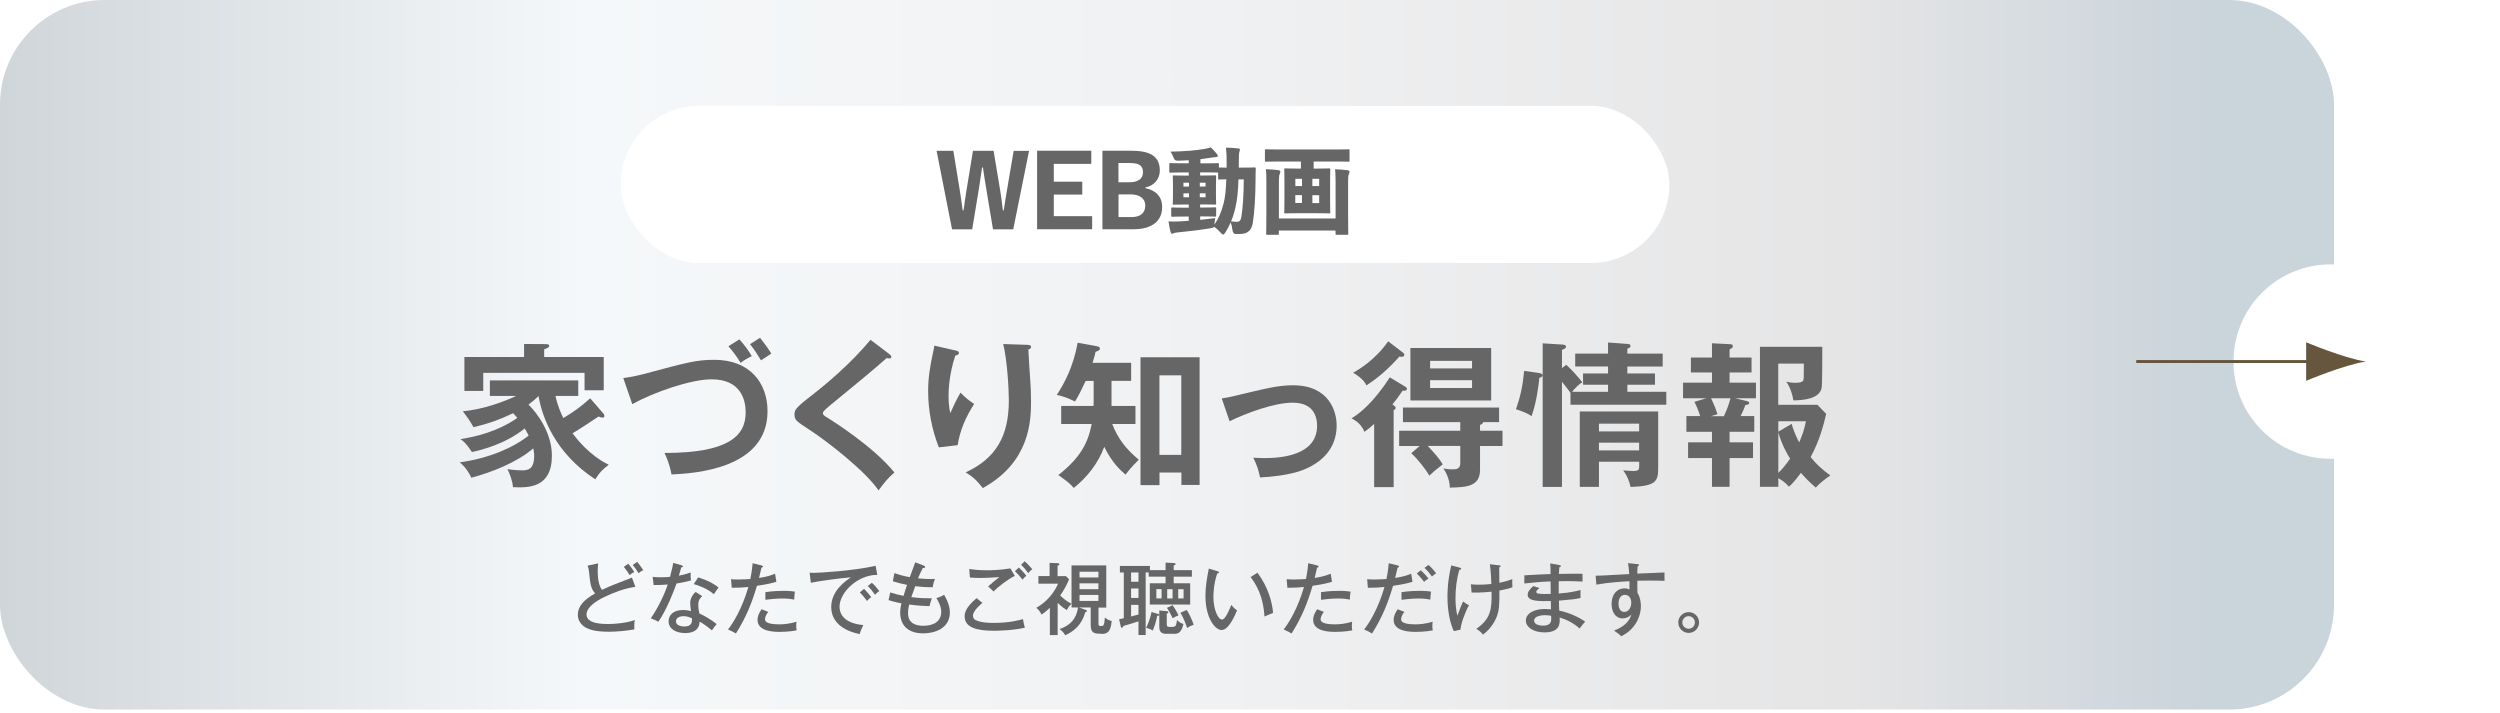 <?xml version="1.0" encoding="UTF-8"?>
<svg id="_レイヤー_1" data-name="レイヤー 1" xmlns="http://www.w3.org/2000/svg" xmlns:xlink="http://www.w3.org/1999/xlink" viewBox="0 0 382 109">
  <defs>
    <style>
      .cls-1 {
        fill: none;
      }

      .cls-2 {
        isolation: isolate;
      }

      .cls-3 {
        clip-path: url(#clippath-1);
      }

      .cls-4, .cls-5 {
        fill: #fff;
      }

      .cls-6 {
        fill: #666;
      }

      .cls-5 {
        filter: url(#drop-shadow-2);
      }

      .cls-7 {
        fill: #65563d;
      }

      .cls-8 {
        clip-path: url(#clippath);
      }

      .cls-9 {
        fill: url(#_名称未設定グラデーション_13);
      }
    </style>
    <linearGradient id="_名称未設定グラデーション_13" data-name="名称未設定グラデーション 13" x1="-7.1" y1="54.21" x2="379.2" y2="54.21" gradientUnits="userSpaceOnUse">
      <stop offset="0" stop-color="#ccd3d7"/>
      <stop offset=".25" stop-color="#f5f8fa"/>
      <stop offset=".5" stop-color="#f0f1f2"/>
      <stop offset=".75" stop-color="#e5e5e6"/>
      <stop offset=".89" stop-color="#cad4db"/>
    </linearGradient>
    <filter id="drop-shadow-2" x="335.26" y="34.26" width="42" height="43" filterUnits="userSpaceOnUse">
      <feOffset dx="0" dy="0"/>
      <feGaussianBlur result="blur" stdDeviation="1.91"/>
      <feFlood flood-color="#000" flood-opacity=".3"/>
      <feComposite in2="blur" operator="in"/>
      <feComposite in="SourceGraphic"/>
    </filter>
    <clipPath id="clippath">
      <rect class="cls-1" x="326.42" y="52.29" width="35.07" height="5.89"/>
    </clipPath>
    <clipPath id="clippath-1">
      <rect class="cls-1" x="289.53" y="52.14" width="71.95" height="6.1"/>
    </clipPath>
  </defs>
  <rect class="cls-9" width="356.64" height="108.42" rx="16" ry="16"/>
  <g>
    <path class="cls-6" d="M97.06,89.67c-1.68.24-3.37.91-4.65,1.52-1.26.6-2.79,1.57-2.79,2.71,0,1.45,2.55,1.45,3.36,1.45s2.67-.12,4.03-.61c-.05.2-.12.54-.08,1.43-1.19.23-2.83.36-3.91.36-2.12,0-2.96-.35-3.48-.61-.74-.4-1.25-1.12-1.25-1.98,0-1.26.89-2.29,2.65-3.27-.67-.71-.75-1.49-.92-3.12-.02-.25-.07-.67-.24-1.12l1.62-.35c-.05.52-.07.82-.07,1.16,0,.86.07,2.1.65,2.89.59-.29,1.42-.64,1.93-.84.42-.17,2.51-.97,2.65-1.03l.52,1.4ZM96,86.14c.23.25.7.88.92,1.27-.28.12-.49.26-.71.47-.32-.52-.53-.82-.89-1.26l.67-.48ZM97.37,85.85c.22.26.68.89.92,1.27-.29.13-.49.26-.72.47-.31-.52-.53-.82-.89-1.25l.68-.49Z"/>
    <path class="cls-6" d="M99.72,88.14c.36.04.66.07,1.27.07.67,0,1.18-.05,1.39-.07.31-1.15.41-1.71.49-2.13l1.3.37c.11.04.17.06.17.16,0,.13-.11.14-.24.16-.06.19-.32,1.08-.37,1.26.3-.05.95-.18,1.81-.49-.02.35-.02.84.04,1.22-1.1.31-2.03.44-2.21.47-.42,1.25-1.61,4.21-2.77,5.84-.5-.26-.54-.28-1.16-.52,1.17-1.68,2.12-3.74,2.59-5.17-.33.04-1.25.1-2.16.08l-.14-1.25ZM107.29,91.09c-.56.53-.59.97-.59,1.25,0,.59.08,1.06.16,1.39.91.42,1.91,1.03,2.65,1.63-.25.29-.36.43-.73.95-1.25-.98-1.5-1.12-1.88-1.32-.05,1.74-1.81,1.74-2.23,1.74-1.37,0-2.51-.62-2.51-1.8,0-.88.66-1.72,2.21-1.72.53,0,.95.1,1.21.16-.05-.41-.12-.88-.12-1.25,0-.77.55-1.46.84-1.67l1,.64ZM104.42,94.16c-.59,0-1.13.25-1.13.77,0,.8,1.2.8,1.27.8,1.2,0,1.19-.74,1.18-1.24-.65-.34-1.2-.34-1.32-.34ZM106.68,88.22c1.85.61,2.54,1.09,3.11,1.55-.41.58-.53.74-.71,1.03-1.08-.94-2.42-1.36-3.07-1.55l.67-1.03Z"/>
    <path class="cls-6" d="M116.35,86.39c.16.04.23.1.23.17,0,.14-.17.17-.23.18-.06.24-.32,1.34-.37,1.57,1.36-.2,2.05-.48,2.45-.65l.2,1.24c-.41.12-1.19.36-2.97.61-.76,2.58-1.61,4.74-3.21,7.29-.42-.25-.47-.28-1.21-.62.72-.88,2.15-3.14,3.11-6.49-.89.1-1.37.11-2.54.12l-.11-1.31c.29.02.6.05,1.07.05.8,0,1.5-.06,1.88-.08.24-1.18.29-1.8.35-2.41l1.37.34ZM117.41,93.49c-.42.44-.52.97-.52,1.13,0,.48.56.78,2.27.78.49,0,1.5-.07,2.55-.4-.02.18-.05.4-.05.66,0,.32.04.48.07.66-1.22.23-2.29.23-2.55.23-.78,0-3.43,0-3.43-1.83,0-.53.18-.96.61-1.63l1.04.41ZM116.96,90.48c1.19-.18,2.2-.2,2.75-.2.98,0,1.4.07,1.75.12-.08.5-.1,1.03-.1,1.22-.38-.07-.86-.17-1.79-.17-1.08,0-2.17.14-2.62.2v-1.18Z"/>
    <path class="cls-6" d="M134.06,87.84c-2.95-.02-5.78,2.63-5.78,4.89,0,.73.34,2.48,3.63,2.78-.32.64-.46,1.04-.56,1.38-1.88-.38-4.34-1.46-4.34-4.15,0-2.53,2.3-4.05,3.02-4.52-1.42.08-5.42.64-6.13.83l-.19-1.54c.23.01.42.02.68.02.62,0,5.95-.28,9.4-1.08l.26,1.38ZM132.03,89.97c.25.25.82.89,1.09,1.28-.28.18-.55.47-.65.58-.49-.7-.8-1.03-1.09-1.31l.65-.55ZM133.22,89.05c.37.31.89.92,1.14,1.27-.28.16-.53.43-.66.56-.41-.59-.64-.88-1.1-1.34l.62-.49Z"/>
    <path class="cls-6" d="M141.14,86.44c.16.06.23.1.23.19,0,.12-.05.13-.38.19-.34.66-.46.95-.72,1.55,1.37.14,2.22.11,2.59.08-.22.56-.32,1.13-.35,1.28-1.25.01-2.33-.12-2.66-.16-.25.68-.49,1.34-.6,1.67,1.38.17,2.1.18,3.13.18-.17.44-.32,1.08-.35,1.2-1.63-.05-2.72-.19-3.11-.25-.06.25-.17.71-.17,1.34,0,1.48,1.1,1.91,2.35,1.91,1.67,0,2.72-.76,2.72-2.13,0-.79-.43-1.61-.74-2.1.64-.18,1-.4,1.18-.5.64,1.09.88,1.96.88,2.7,0,2.47-2.41,3.19-4.04,3.19-3.12,0-3.55-2.11-3.55-3.11,0-.71.13-1.21.19-1.48-.97-.18-1.59-.37-1.97-.49l.26-1.18c.62.2,1.13.35,2.03.53.26-.88.43-1.34.54-1.68-1.02-.2-1.56-.36-2.18-.56l.25-1.24c.89.31,1.49.47,2.35.62.13-.36.72-1.94.83-2.27l1.3.5Z"/>
    <path class="cls-6" d="M150.11,92.12c-.2.17-1.44,1.19-1.44,1.94,0,.42.26.61.36.66.8.46,2.45.46,2.79.46,2.46,0,3.92-.42,4.49-.58.12.64.16.88.29,1.31-1.81.44-4.38.47-4.73.47-2.78,0-4.47-.56-4.47-2.21,0-.47.1-1.32,1.82-2.77l.89.72ZM155.06,87.99c-.88.43-2.48,1.58-3.24,2.39-.16-.17-.67-.65-.83-.78.56-.49,1.12-.97,1.71-1.42-.48.04-1.76.13-3.05.13-.83,0-1.16-.04-1.45-.07l-.1-1.3c.41.06,1.32.2,2.7.2.31,0,1.87,0,3.59-.29l.66,1.13ZM155.68,86.72c.25.23.79.78,1.14,1.26-.28.23-.36.31-.58.59-.46-.6-.79-.95-1.16-1.3l.6-.55ZM156.57,85.76c.47.41.88.88,1.17,1.22-.24.17-.44.35-.62.6-.42-.56-.61-.82-1.1-1.28l.55-.54Z"/>
    <path class="cls-6" d="M168.28,96.84c-1.19,0-1.62-.17-1.62-1.37v-2.65h-1.79l.97.35c.18.06.24.1.24.19,0,.13-.13.16-.25.18-.34,1.18-1.01,2.61-3.06,3.53-.22-.38-.42-.62-.88-.95,2.42-.79,2.71-2.55,2.83-3.3h-.98v-.58c-.11.1-.35.29-.74.98-.3-.19-.74-.47-1.39-1.1v4.92h-1.19v-4.17c-.68.66-1.07.9-1.28,1.04-.16-.41-.48-.78-.79-1.04.67-.37,2.36-1.46,3.33-3.69h-3.01v-1.16h1.71v-2.01l1.14.04c.18,0,.36.04.36.19,0,.1-.1.14-.28.19v1.6h1.28l.48.48c-.31.74-.68,1.5-1.36,2.48.14.14.84.85,1.73,1.26v-5.86h5.31v6.45h-1.19v2.46c0,.25.04.36.36.36.4,0,.52,0,.62-1.31.34.3.58.43,1.04.54-.16,1.97-.95,1.97-1.62,1.97ZM167.84,87.36h-2.89v.88h2.89v-.88ZM167.84,89.13h-2.89v.9h2.89v-.9ZM167.84,90.91h-2.89v.91h2.89v-.91Z"/>
    <path class="cls-6" d="M178.1,87.12v-1.15l1.24.06c.11,0,.29.02.29.17s-.19.18-.29.2v.72h2.78v1h-2.78v1h2.52v3.25h-6.17v-3.25h2.41v-1h-2.58v-.65h-.46v9.56h-1.1v-2.09c-.97.32-1.88.59-2.29.7-.04.13-.12.29-.24.29s-.14-.1-.17-.18l-.26-1.13c.17-.04.26-.05.72-.16v-6.99h-.6v-1h4.59v.65h2.39ZM173.96,87.47h-1.13v1.42h1.13v-1.42ZM173.96,89.92h-1.13v1.44h1.13v-1.44ZM173.96,92.42h-1.13v1.78c.14-.05.94-.25,1.13-.31v-1.46ZM176.85,93.78c.18.05.28.08.28.17,0,.13-.13.14-.31.16-.18.95-.43,1.63-.67,2.23-.42-.28-.92-.37-1.02-.4.38-.76.72-1.8.82-2.43l.91.28ZM177.49,91.44v-1.42h-.8v1.42h.8ZM178.22,93.37c.13.01.31.05.31.16,0,.17-.18.22-.25.23v1.58c0,.4.11.46.47.46.88,0,.96,0,1.1-1.06.3.32.65.52.98.6-.31,1.32-.78,1.51-1.39,1.51h-1.22c-.96,0-1.08-.53-1.08-1.15v-2.42l1.08.1ZM179.18,92.47c.11.17.59.88.9,1.57-.28.08-.72.31-.9.42-.37-.78-.58-1.16-.88-1.58l.88-.41ZM178.35,90.03v1.42h.82v-1.42h-.82ZM180.03,90.03v1.42h.82v-1.42h-.82ZM181.33,93.2c.4.58.91,1.75,1.07,2.27-.29.08-.72.28-1.01.5-.07-.25-.46-1.45-1.03-2.34l.97-.43Z"/>
    <path class="cls-6" d="M186,87.27c.17.05.25.07.25.19,0,.14-.16.17-.26.17-.58,1.66-.58,3.31-.58,3.6,0,1.96.74,3.44,1.31,3.44.52,0,1.14-1.54,1.42-2.23.34.4.54.59.88.82-.22.53-1.21,3.01-2.36,3.01-.98,0-2.47-1.82-2.47-5.23,0-1.45.26-2.89.52-4.16l1.31.4ZM192.14,87.51c1.69,2.27,2.23,4.51,2.39,6.14-.19.06-1,.42-1.32.56-.11-1.9-.58-4.05-2.12-6.04l1.05-.66Z"/>
    <path class="cls-6" d="M201.25,86.39c.16.04.23.1.23.17,0,.14-.17.17-.23.18-.06.24-.32,1.34-.37,1.57,1.36-.2,2.05-.48,2.45-.65l.2,1.24c-.41.12-1.19.36-2.97.61-.76,2.58-1.61,4.74-3.21,7.29-.42-.25-.47-.28-1.21-.62.72-.88,2.15-3.14,3.11-6.49-.89.1-1.37.11-2.54.12l-.11-1.31c.29.02.6.05,1.07.05.8,0,1.5-.06,1.88-.08.24-1.18.29-1.8.35-2.41l1.37.34ZM202.31,93.49c-.42.44-.52.97-.52,1.13,0,.48.56.78,2.27.78.49,0,1.5-.07,2.55-.4-.02.18-.05.4-.05.66,0,.32.04.48.07.66-1.22.23-2.29.23-2.55.23-.78,0-3.43,0-3.43-1.83,0-.53.18-.96.61-1.63l1.04.41ZM201.86,90.48c1.19-.18,2.2-.2,2.75-.2.98,0,1.4.07,1.75.12-.08.5-.1,1.03-.1,1.22-.38-.07-.86-.17-1.79-.17-1.08,0-2.17.14-2.62.2v-1.18Z"/>
    <path class="cls-6" d="M213.55,86.39c.16.04.23.1.23.17,0,.14-.17.17-.23.18-.06.24-.32,1.34-.37,1.57,1.36-.2,2.05-.48,2.45-.65l.2,1.24c-.41.12-1.19.36-2.97.61-.76,2.58-1.61,4.74-3.21,7.29-.42-.25-.47-.28-1.21-.62.72-.88,2.15-3.14,3.11-6.49-.89.1-1.37.11-2.54.12l-.11-1.31c.29.02.6.05,1.07.05.8,0,1.5-.06,1.88-.08.24-1.18.29-1.8.35-2.41l1.37.34ZM214.61,93.49c-.42.44-.52.97-.52,1.13,0,.48.56.78,2.27.78.49,0,1.5-.07,2.55-.4-.02.18-.05.4-.05.66,0,.32.04.48.07.66-1.22.23-2.29.23-2.55.23-.78,0-3.43,0-3.43-1.83,0-.53.18-.96.61-1.63l1.04.41ZM214.16,90.48c1.19-.18,2.2-.2,2.75-.2.98,0,1.4.07,1.75.12-.08.5-.1,1.03-.1,1.22-.38-.07-.86-.17-1.79-.17-1.08,0-2.17.14-2.62.2v-1.18ZM217.11,87.14c.36.32.82.82,1.16,1.28-.28.14-.41.24-.67.49-.08-.12-.61-.8-1.12-1.29l.62-.48ZM218.28,86.33c.37.3.9.9,1.16,1.27-.29.19-.35.24-.64.49-.12-.17-.56-.8-1.14-1.32l.61-.44Z"/>
    <path class="cls-6" d="M223.08,86.75c.13.04.19.05.19.14,0,.14-.19.17-.28.18-.42,1.36-.59,2.9-.59,4.33,0,.56.02,1.7.3,2.67.06-.14.08-.24.38-1.04.16-.42.35-.84.48-1.12.47.37.67.47.91.56-.64,1.1-1.25,2.89-1.31,3.74l-1.01.23c-.96-1.98-.98-4.7-.98-5.29,0-.44,0-2.43.59-4.76l1.31.35ZM228.98,86.37c.25.02.32.04.32.13,0,.12-.13.16-.22.18.01,1.67.01,1.86.02,2.37,1.13-.23,1.59-.41,1.98-.56-.01.53-.01.74.02,1.24-.29.11-.77.29-1.99.5,0,2.12,0,3.12-.52,4.27-.67,1.46-1.61,2.17-1.99,2.47-.32-.46-.83-.77-1.02-.88,2.18-1.52,2.39-2.95,2.33-5.68-.35.04-1.63.17-3.05.13l-.11-1.27c.4.05.61.07,1.17.07.32,0,1.09-.01,1.96-.11-.01-.44-.08-1.99-.23-3.02l1.31.16Z"/>
    <path class="cls-6" d="M238.31,86.37c.11.02.19.02.19.13,0,.13-.17.17-.24.19-.04.5-.05.77-.06,1,.58,0,3.09-.05,3.61-.01v1.19c-.62-.04-1.5-.1-3.63-.06,0,.06-.02,1.31-.01,1.88,1.91-.14,2.82-.4,3.33-.54v1.22c-.74.17-1.25.24-3.3.41,0,.24.04,1.31.05,1.52,1.66.34,3.2,1.12,3.96,1.69-.4.46-.47.55-.84,1.04-.97-.85-2-1.36-3.06-1.68.05.83.14,2.28-2.32,2.28-1.73,0-2.84-.84-2.84-1.79,0-1.27,1.57-1.79,2.88-1.79.25,0,.65.02.96.05,0-.16-.02-1.03-.02-1.26-1.69.04-3.54.07-3.54-.95,0-.42.25-.79.85-1.34l.94.3c-.42.37-.47.42-.47.58,0,.26.3.29.71.31.25.02.56.04,1.49.01-.01-.3-.02-1.63-.02-1.91-1.94.07-3.26.24-4.01.32v-1.25c.62-.05,3.43-.18,4.01-.2-.01-.89-.01-1.18-.06-1.62l1.45.26ZM236.11,94c-.82,0-1.7.22-1.7.83,0,.71,1.12.77,1.38.77,1.24,0,1.24-.73,1.24-1.12,0-.14-.01-.25-.02-.38-.19-.05-.42-.1-.89-.1Z"/>
    <path class="cls-6" d="M250.15,86.19c.29.04.29.08.29.14,0,.08-.08.13-.2.19-.04.34-.04.42-.06,1.13.66-.02,3.56-.16,4.16-.18-.01.23-.02.88.01,1.28-.4-.01-1.43-.04-2.5-.04-.28,0-.94,0-1.66.02-.01,1.3-.01,1.44.02,1.86.52.84.52,1.88.52,2.04,0,.77-.26,2.02-1.08,3.05-.71.9-1.46,1.3-1.92,1.54-.32-.32-.41-.38-1.1-.86,1.63-.65,2.31-1.43,2.65-2.46-.37.37-.82.59-1.33.59-1.13,0-1.7-1-1.7-2.23,0-1.46.85-2.36,1.96-2.36.4,0,.61.1.77.17v-1.26c-1.14.06-3.21.19-5.06.52l-.11-1.36c.47.01.94-.02,5.13-.25-.01-.1-.04-.92-.18-1.68l1.39.16ZM247.31,92.23c0,.17,0,1.27.9,1.27.62,0,1.05-.64,1.05-1.43,0-.37-.17-1.18-.98-1.18-.68,0-.97.66-.97,1.33Z"/>
    <path class="cls-6" d="M259.62,95.11c0,.89-.73,1.6-1.59,1.6s-1.59-.71-1.59-1.6.72-1.58,1.59-1.58,1.59.71,1.59,1.58ZM257.06,95.11c0,.53.42.96.96.96s.96-.42.96-.96-.43-.96-.96-.96-.96.44-.96.96Z"/>
  </g>
  <g>
    <path class="cls-6" d="M92.18,63.16c.12.12.17.26.17.43,0,.14-.12.22-.29.22-.24,0-.48-.12-.6-.17-1.1.74-2.98,1.99-3.98,2.57.5.65,2.52,3.36,5.54,4.8-1.01.79-1.39,1.15-2.06,2.23-6.05-3.94-8.11-9.38-8.67-12.72-.7.67-1.18,1.03-1.54,1.3,1.37,1.32,3.58,4.37,3.58,7.8,0,4.99-3.62,4.92-5.95,4.82-.07-.96-.48-2.02-.84-2.76.98.17,1.94.19,2.18.19.91,0,1.9-.1,1.9-2.23,0-.53-.1-.89-.14-1.13-2.52,2.18-6.36,3.65-9.46,4.49-.22-.5-.79-1.58-1.78-2.35,4.51-.62,8.26-2.28,10.54-4.1-.31-.6-.48-.89-.6-1.08-2.98,2.38-6.5,3.26-8.07,3.6-.67-.98-1.03-1.49-1.75-1.97,2.33-.38,5.57-1.1,8.69-3.24-.22-.26-.38-.46-.65-.72-2.23,1.06-3.67,1.56-6.05,2.14-.55-1.01-.96-1.54-1.63-2.45,3.07-.22,6.67-1.61,8.14-2.33h-4.01v-2.38h13.51v2.38h-3.48c.29,1.46.89,2.78,1.2,3.38,1.73-1.06,2.62-1.7,4.1-3.02l1.99,2.3ZM92.25,54.54v5.09h-2.93v-2.66h-15.48v2.76h-2.88v-5.18h9.12v-1.99l3.26.02c.24,0,.58,0,.58.29,0,.19-.24.31-.77.5v1.18h9.1Z"/>
    <path class="cls-6" d="M95.25,57.76c.84-.12,1.63-.22,3.07-.6,6.72-1.8,8.09-2.18,10.85-2.18,5.45,0,8.11,3.58,8.11,7.85,0,8.88-11.26,9.5-14.67,9.67-.34-1.75-.82-2.76-1.08-3.29,9.62,0,12.41-2.5,12.41-6.19,0-1.92-.74-5.06-5.21-5.06-3.14,0-8.78,1.94-12.12,3.79l-1.37-3.98ZM112.97,51.85c.62.67,1.37,1.63,1.9,2.57-.7.34-1.08.55-1.7,1.03-.65-1.08-1.34-1.94-1.87-2.54l1.68-1.06ZM116.13,51.61c.77.98,1.18,1.54,1.73,2.42-.53.36-1.49.96-1.58,1.03-.74-1.22-.89-1.46-1.68-2.47l1.54-.98Z"/>
    <path class="cls-6" d="M135.91,54.13c.14.1.29.24.29.38,0,.1-.05.26-.31.26-.07,0-.22-.02-.43-.05-.96.91-5.18,4.42-8.66,7.25-1.03.86-1.06,1.01-1.06,1.15,0,.29.22.43.94.86.38.24,6.79,4.25,9.98,8.21-1.08.96-1.46,1.46-2.42,2.74-2.04-3-7.92-7.54-10.42-9.17-2.18-1.42-2.42-1.56-2.42-2.47,0-.53.05-.86,2.04-2.42,3.05-2.35,6.48-5.26,9.58-8.95l2.9,2.21Z"/>
    <path class="cls-6" d="M145.87,53.51c.38.1.65.14.65.41,0,.29-.31.36-.55.41-1.03,3.07-1.03,5.69-1.03,6.22,0,1.3.14,1.94.26,2.59.46-1.06.89-1.97,1.56-3.14.79.77,1.15,1.1,2.09,1.73-1.25,1.92-2.18,4.03-2.52,6.29l-2.88.34c-1.06-2.74-1.63-5.64-1.63-8.59,0-1.99.24-3.55.77-6.02.12-.53.14-.65.17-.94l3.12.72ZM156.96,52.69c.36.02.58.05.58.34,0,.26-.24.31-.41.36.02.79.26,4.25.31,4.97.05.67.1,1.75.1,2.95,0,3.02-.17,9.31-7.37,13.27-.98-1.27-1.66-1.82-2.62-2.4,4.66-2.14,6.6-5.59,6.6-10.99,0-1.82-.26-6.24-.86-8.62l3.67.12Z"/>
    <path class="cls-6" d="M169.85,62.03h3.65v2.76h-3.55c.86,2.23,2.11,3.84,4.06,5.45-1.18,1.18-1.56,1.68-2.02,2.28-.74-.62-2.06-1.78-3.26-4.25-.91,2.5-2.59,4.63-4.66,6.29-.53-.62-.84-.89-2.35-1.97,3.38-2.66,4.54-4.94,5.09-7.8h-4.66v-2.76h4.94c0-.22.02-.48.02-.72v-3.1h-1.22c-.53,1.13-1.08,2.26-1.63,3.14-1.08-.53-1.73-.77-2.78-1.01,1.18-1.8,2.52-4.32,3.19-7.97l3.02.55c.14.02.38.12.38.36,0,.22-.26.34-.67.48-.07.34-.14.67-.46,1.68h5.9v2.76h-3v3.82ZM177.17,72.21v1.92h-2.9v-19.54h9.03v19.51h-2.78v-1.9h-3.34ZM180.5,69.5v-12.15h-3.34v12.15h3.34Z"/>
    <path class="cls-6" d="M186.67,60.88c1.15-.17,1.46-.26,4.18-.91,2.83-.67,4.63-1.1,6.72-1.1,5.54,0,6.67,4.01,6.67,6.14,0,2.47-1.15,5.16-4.99,6.74-2.06.86-5.38,1.15-6.72,1.2-.24-1.22-.5-1.92-1.03-3.02.43.02.94.07,1.68.07,2.59,0,8.07-.41,8.07-4.94,0-.89-.19-3.53-3.72-3.53-2.86,0-7.03,1.58-9.65,2.83l-1.2-3.48Z"/>
    <path class="cls-6" d="M214.68,59.05c.19.12.29.19.29.38,0,.31-.43.29-.65.26-.65.98-1.37,1.9-1.56,2.11.19.12.5.31.5.53,0,.17-.19.29-.31.36v11.74h-2.98v-9.65c-.77.7-1.06.91-1.49,1.2-.43-1.03-1.06-1.58-1.97-2.06,1.22-.72,3.31-2.35,5.86-6.26l2.3,1.39ZM214.36,53.87c.12.1.22.19.22.34,0,.19-.17.31-.36.31-.12,0-.29-.02-.38-.05-1.9,2.11-3.34,3.31-5.06,4.42-.17-.36-.48-1.01-2.02-1.94.91-.5,3.38-1.97,5.35-4.8l2.26,1.73ZM226.15,65.82h3.43v2.33h-3.43v3.6c0,2.64-2.09,2.69-4.63,2.76.05-.79-.36-2.09-.98-2.93.29.05.79.14,1.37.14.65,0,1.22-.07,1.22-.96v-2.62h-4.97c1.13,1.2,1.68,1.85,2.3,2.81-1.13.86-1.51,1.2-2.06,1.73-.58-1.03-1.82-2.57-2.76-3.43l1.27-1.1h-3.12v-2.33h9.34v-1.32h-8.76v-2.23h14.69v2.23h-2.45c0,.29-.34.38-.46.43v.89ZM227.85,61.19h-12.34v-8.02h12.34v8.02ZM224.93,56.29v-1.15h-6.41v1.15h6.41ZM218.52,58.09v1.2h6.41v-1.2h-6.41Z"/>
    <path class="cls-6" d="M235.1,56.99c.26.05.6.1.6.34,0,.29-.34.36-.48.38-.1.98-.41,3.7-1.2,5.88-.53-.36-.96-.6-2.38-1.06.67-1.92,1.03-3.5,1.25-5.86l2.21.31ZM239.32,55.74c.65.55,1.87,1.9,2.47,2.69-.5.22-1.13.89-1.58,1.44h5.5v-1.08h-3.82v-1.73h3.82v-1.06h-5.02v-1.97h5.02v-1.7l2.95.22c.17.02.48.02.48.29,0,.17-.07.26-.19.31-.1.05-.19.1-.29.14v.74h5.4v1.97h-5.4v1.06h4.22v1.73h-4.22v1.08h5.95v1.97h-14.64v-1.82c-.36-.53-1.06-1.37-1.3-1.68v16.06h-2.95v-21.94l3.07.19c.24.02.5.12.5.31,0,.26-.26.36-.62.5v2.78l.65-.5ZM244.32,70.55v3.84h-2.93v-11.52h11.98v8.76c0,1.99-.46,2.64-4.22,2.78-.17-.74-.41-1.56-1.13-2.54.36.02.96.1,1.51.1.91,0,.94-.22.94-.82v-.6h-6.14ZM250.46,65.92v-1.18h-6.14v1.18h6.14ZM250.46,68.82v-1.18h-6.14v1.18h6.14Z"/>
    <path class="cls-6" d="M265.1,60.85l1.8.43c.17.05.38.1.38.29,0,.26-.36.29-.58.31-.29.79-.43,1.08-.74,1.7h2.09v2.4h-3.77v1.61h3.58v2.4h-3.58v4.39h-2.69v-4.39h-3.65v-2.4h3.65v-1.61h-3.91v-2.4h2.11c-.02-.07-.41-1.3-.89-2.18l1.85-.55h-3.58v-2.38h4.42v-1.56h-3.22v-2.28h3.22v-2.18l2.71.14c.19,0,.48.02.48.29s-.26.38-.5.5v1.25h3.36v2.28h-3.36v1.56h4.03v2.38h-3.22ZM261.45,60.85c.43.91.67,1.46.98,2.45l-1.01.29h1.99c.26-.55.72-1.58,1.01-2.74h-2.98ZM277.46,74.51c-1.1-.94-1.68-1.58-2.28-2.26-1.01,1.37-1.51,1.85-1.82,2.11-.67-.7-1.03-.96-1.63-1.3v1.32h-2.81v-21.39h9.53c0,.86,0,5.81-.1,6.29-.36,1.75-3,1.87-4.32,1.9-.29-1.66-.82-2.47-1.08-2.86.36.07.72.17,1.34.17,1.22,0,1.3-.29,1.32-.77,0-.34.02-1.44.02-2.16h-3.91v6.29h5.98l1.34,1.39c-.41,1.8-1.06,4.2-2.38,6.6.86,1.08,1.9,2.02,3.02,2.81-.67.43-1.66,1.2-2.23,1.85ZM271.73,64.38v1.58l2.04-1.2c.36,1.39,1.06,2.69,1.15,2.83.48-1.13.74-1.82,1.03-3.22h-4.22ZM271.73,66.04v6.22c.65-.62,1.2-1.32,1.8-2.18-.36-.53-1.34-2.26-1.8-4.03Z"/>
  </g>
  <g>
    <path class="cls-5" d="M356.13,40.4c.49,0,.97.02,1.46.07.48.05.97.12,1.44.21.48.1.95.21,1.42.35.47.14.92.31,1.37.49.45.19.89.39,1.32.62s.85.48,1.25.75c.4.27.8.56,1.17.87s.74.64,1.08.98c.34.34.67.7.98,1.08.31.38.6.77.87,1.17.27.4.52.82.75,1.25.23.43.44.87.62,1.32.19.45.35.91.49,1.37.14.47.26.94.35,1.42.09.48.17.96.21,1.44.05.48.07.97.07,1.46s-.02.97-.07,1.46c-.05.48-.12.97-.21,1.44-.1.48-.21.95-.35,1.42-.14.47-.31.92-.49,1.37-.19.45-.39.89-.62,1.32-.23.43-.48.85-.75,1.25-.27.4-.56.8-.87,1.17-.31.38-.64.74-.98,1.08-.34.34-.7.67-1.08.98s-.77.6-1.17.87c-.4.27-.82.52-1.25.75s-.87.44-1.32.62c-.45.19-.91.35-1.37.49-.47.14-.94.26-1.42.35-.48.1-.96.17-1.44.21-.48.05-.97.07-1.46.07s-.97-.02-1.46-.07c-.48-.05-.97-.12-1.44-.21-.48-.1-.95-.21-1.42-.35-.47-.14-.92-.31-1.37-.49-.45-.19-.89-.39-1.32-.62s-.85-.48-1.25-.75c-.4-.27-.8-.56-1.17-.87s-.74-.64-1.08-.98c-.34-.34-.67-.7-.98-1.08-.31-.38-.6-.77-.87-1.17s-.52-.82-.75-1.25c-.23-.43-.44-.87-.62-1.32-.19-.45-.35-.91-.49-1.37-.14-.47-.26-.94-.35-1.42-.09-.48-.17-.96-.21-1.44-.05-.48-.07-.97-.07-1.46s.02-.97.07-1.46c.05-.48.12-.97.21-1.44.1-.48.21-.95.35-1.42.14-.47.31-.92.49-1.37.19-.45.39-.89.62-1.32.23-.43.48-.85.75-1.25s.56-.8.87-1.17c.31-.38.64-.74.98-1.08.34-.34.7-.67,1.08-.98s.77-.6,1.17-.87c.4-.27.82-.52,1.25-.75.43-.23.87-.44,1.32-.62.45-.19.91-.35,1.37-.49.47-.14.94-.26,1.42-.35.48-.1.96-.17,1.44-.21.48-.05.97-.07,1.46-.07Z"/>
    <g class="cls-8">
      <g class="cls-2">
        <g class="cls-3">
          <path class="cls-7" d="M361.49,55.24c-3.31-.49-9.11-2.94-9.11-2.94v2.72h-62.84v.45h62.84v2.72s5.8-2.45,9.11-2.94"/>
        </g>
      </g>
    </g>
  </g>
  <rect class="cls-4" x="94.85" y="16.18" width="160.23" height="24.01" rx="12" ry="12"/>
  <g>
    <path class="cls-6" d="M154.81,35.04h-3.08l-1.05-6.31c-.19-1.11-.33-2.05-.49-3.14h-.13c-.16,1.09-.29,2.05-.46,3.11l-1.05,6.34h-3.08l-2.36-12h2.56l.98,6.01c.17,1.04.3,2.02.45,3.1h.13c.16-1.07.27-2.05.45-3.07l.99-6.04h3.15l1.02,6.14c.17,1.04.27,1.89.4,2.97h.13c.17-1.08.29-1.92.48-3.01l1.04-6.09h2.35l-2.42,12Z"/>
    <path class="cls-6" d="M166.75,25.04h-5.73v2.72h4.35v1.97h-4.35v3.3h5.86v2h-8.41v-12h8.28v2Z"/>
    <path class="cls-6" d="M173,23.04c3.11,0,4.22,1.12,4.22,3.02,0,1.33-.89,2.32-2.22,2.59v.09c1.67.35,2.58,1.37,2.58,2.88,0,2.12-1.51,3.41-4.38,3.41h-4.75v-12h4.55ZM170.91,27.85h1.67c1.38,0,2.07-.59,2.07-1.53s-.53-1.41-1.95-1.41h-1.8v2.94ZM170.91,33.17h2.02c1.34,0,2.07-.66,2.07-1.76s-.91-1.71-2.25-1.71h-1.84v3.47Z"/>
    <path class="cls-6" d="M186.35,25.59c.07,0,.35.01,1.08.03v-.78c0-.89-.01-1.43-.1-2.28.68.01,1.18.04,1.87.12.17.01.26.09.26.2,0,.13-.06.25-.1.37-.04.14-.07.6-.07,1.6v.76h.79c1.11,0,1.48-.03,1.58-.03.19,0,.22.03.22.22-.03.53-.03.95-.03,1.45-.01,2.85-.16,5.16-.42,6.8-.2,1.17-.78,1.71-2.07,1.71-.23,0-.36,0-.59-.01q-.39-.03-.46-.65c-.04-.4-.14-.78-.26-1.12-.25.56-.52,1.08-.81,1.53-.14.23-.25.33-.35.33-.09,0-.2-.1-.36-.27-.37-.42-.68-.69-1.02-.92-.06.13-.2.16-.53.22-1.58.27-3.44.49-5.11.65-.16.01-.4.06-.49.1-.09.04-.17.09-.3.09-.12,0-.19-.13-.23-.3-.12-.5-.22-.99-.3-1.58.6.03,1.04.03,1.56,0,.49-.03.99-.04,1.53-.09v-.65h-.72c-1.25,0-1.67.03-1.77.03-.17,0-.19-.01-.19-.2v-1.02c0-.19.01-.2.19-.2.1,0,.52.03,1.77.03h.72v-.48h-.48c-1.22,0-1.66.03-1.76.03-.19,0-.2-.01-.2-.2,0-.1.03-.46.03-1.21v-1.67c0-.73-.03-1.09-.03-1.2,0-.19.01-.2.2-.2.1,0,.53.03,1.76.03h.48v-.48h-.94c-1.3,0-1.74.03-1.84.03-.17,0-.19-.01-.19-.2v-1.07c0-.17.01-.19.19-.19.1,0,.55.03,1.84.03h.94v-.46c-.53.03-1.08.06-1.64.07q-.52.01-.65-.4c-.17-.45-.32-.72-.5-.99,2.19-.04,3.79-.17,5.24-.42.4-.07.66-.16.92-.24.37.36.69.71.95,1.04.09.1.12.17.12.29,0,.1-.12.17-.36.17-.2,0-.48.06-.72.09-.52.09-1.05.16-1.58.23v.63h.79c1.3,0,1.74-.03,1.84-.03.19,0,.2.01.2.19v.49h.12ZM181.68,27.92h-.85v.58h.85v-.58ZM180.83,29.54v.6h.85v-.6h-.85ZM184.21,27.92h-.88v.58h.88v-.58ZM184.21,30.14v-.6h-.88v.6h.88ZM183.39,31.71h.47c1.24,0,1.67-.03,1.77-.03.19,0,.2.01.2.2v1.02c0,.19-.01.2-.2.2-.1,0-.53-.03-1.77-.03h-.47v.52c.72-.07,1.48-.16,2.3-.26-.06.32-.09.63-.12.94v.04c.62-.91,1.05-1.87,1.41-3.28.23-.94.35-2.03.4-3.63-.72.01-.98.03-1.05.03-.19,0-.2-.01-.2-.2v-.86h-.1c-.1,0-.56-.03-1.86-.03h-.79v.48h.49c1.22,0,1.66-.03,1.77-.03.17,0,.19.01.19.2,0,.09-.03.46-.03,1.2v1.67c0,.75.03,1.12.03,1.21,0,.19-.01.2-.19.2-.12,0-.55-.03-1.77-.03h-.49v.48ZM189.24,27.41c-.06,1.79-.19,3.1-.45,4.22-.17.79-.4,1.53-.68,2.19.39.06.62.07.89.07.4,0,.59-.19.69-.82.2-1.28.35-3.18.36-5.66h-.82Z"/>
    <path class="cls-6" d="M201.27,25.76c1.27,0,1.7-.03,1.8-.03.19,0,.2.01.2.2,0,.09-.03.59-.03,1.56v3.37c0,.95.03,1.46.03,1.56,0,.17-.01.19-.2.19-.1,0-.53-.03-1.8-.03h-3.05c-1.25,0-1.69.03-1.8.03-.17,0-.19-.01-.19-.19,0-.1.03-.6.03-1.56v-3.37c0-.96-.03-1.45-.03-1.56,0-.19.01-.2.19-.2.12,0,.55.03,1.8.03h.56v-1.08h-3.53c-1.25,0-1.69.03-1.77.03-.19,0-.2-.01-.2-.19v-1.51c0-.19.01-.2.2-.2.09,0,.52.03,1.77.03h8.99c1.25,0,1.69-.03,1.77-.03.19,0,.2.01.2.2v1.51c0,.17-.01.19-.2.19-.09,0-.52-.03-1.77-.03h-3.51v1.08h.55ZM204.07,27.67c0-.68-.01-1.31-.07-1.81.72.03,1.24.07,1.86.14.23.03.35.12.35.26,0,.13-.06.25-.1.33-.09.17-.12.4-.12,1.09v5.03c0,1.83.03,2.88.03,2.97,0,.19-.01.2-.19.2h-1.56c-.19,0-.2-.01-.2-.2v-.45h-8.66v.45c0,.19-.01.2-.2.2h-1.54c-.19,0-.2-.01-.2-.2,0-.1.03-1.12.03-2.94v-5.19c0-.69-.01-1.31-.07-1.7.72.03,1.24.07,1.86.14.23.03.35.12.35.26s-.04.19-.1.33-.12.43-.12,1.11v5.69h8.66v-5.72ZM198.95,28.43v-1.11h-1.02v1.11h1.02ZM197.92,31.02h1.02v-1.2h-1.02v1.2ZM201.57,27.32h-1.04v1.11h1.04v-1.11ZM200.53,29.83v1.2h1.04v-1.2h-1.04Z"/>
  </g>
</svg>